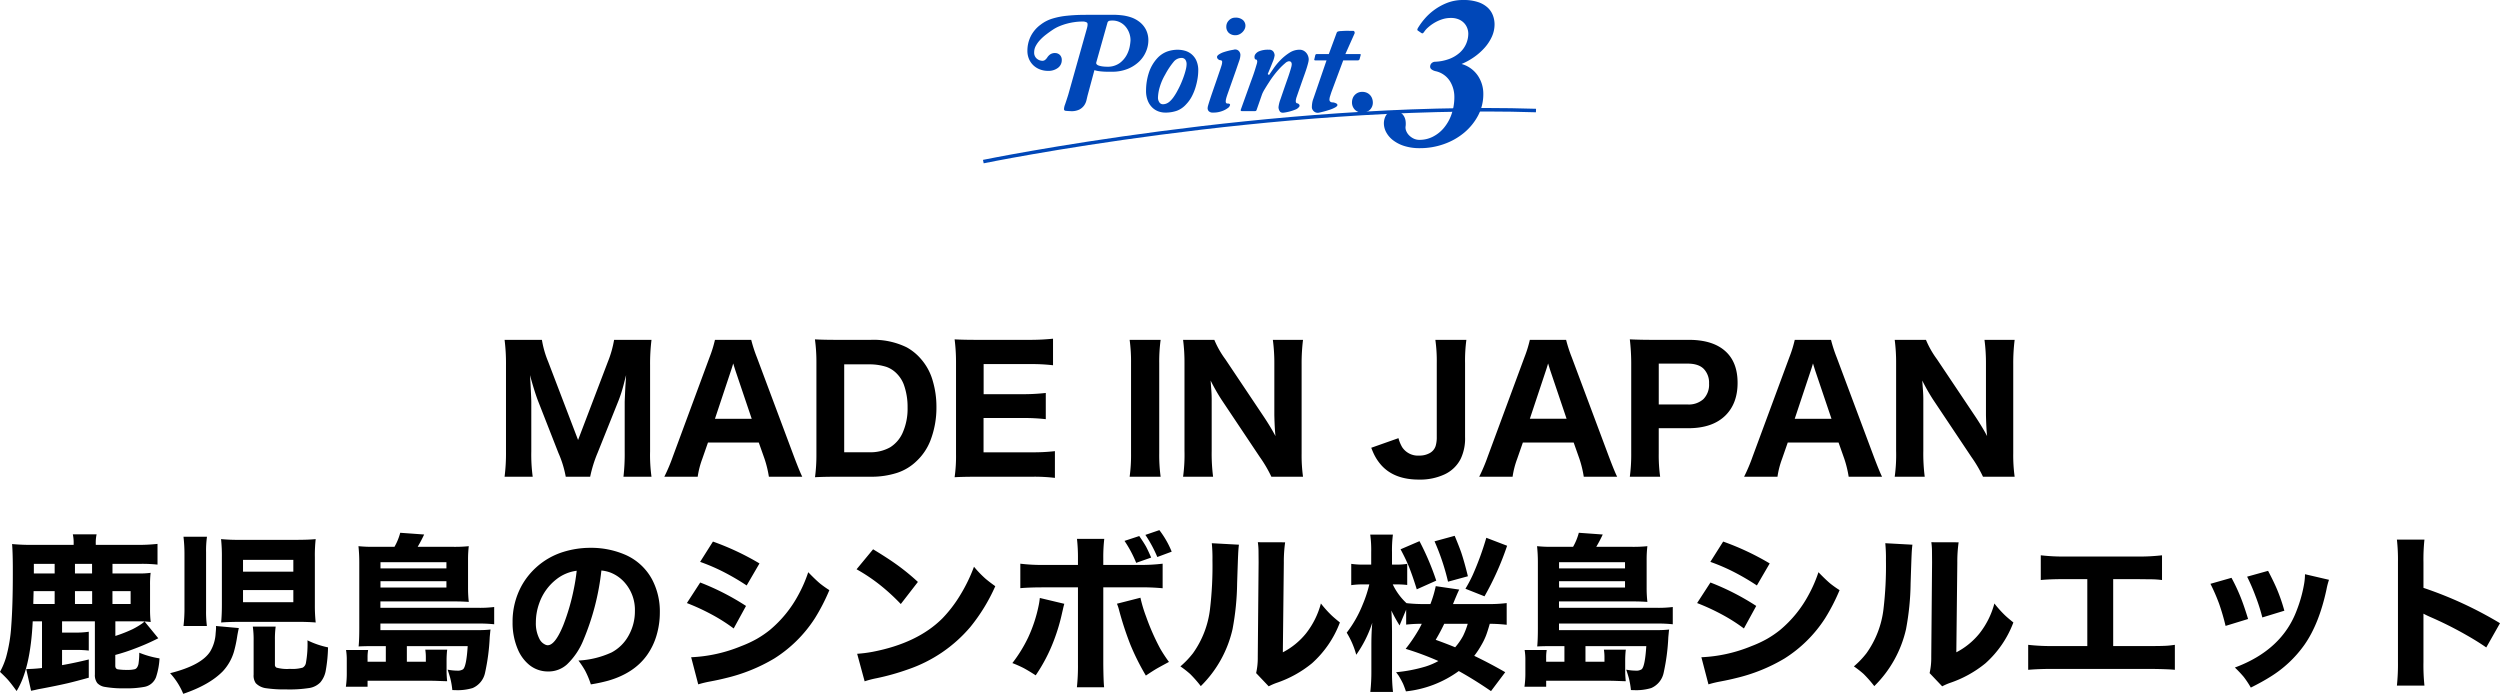 <svg xmlns="http://www.w3.org/2000/svg" width="712.711" height="197.798" viewBox="0 0 712.711 197.798"><g transform="translate(-4322.891 -4190.398)"><path d="M18.368-23.616q.369-1.353,0-1.64a2.4,2.4,0,0,0-1.394-.287,15.554,15.554,0,0,0-2.03.143,18.269,18.269,0,0,0-2.194.431,16.553,16.553,0,0,0-2.193.738,11.009,11.009,0,0,0-1.989,1.066q-.861.574-1.8,1.291a14.14,14.14,0,0,0-1.7,1.517,8.126,8.126,0,0,0-1.251,1.7,3.81,3.81,0,0,0-.492,1.845A2.2,2.2,0,0,0,4.1-14.945a2.563,2.563,0,0,0,1.558.594,1.227,1.227,0,0,0,.84-.307,2.927,2.927,0,0,0,.554-.636,3.2,3.2,0,0,1,.923-.943,2.436,2.436,0,0,1,1.332-.328,1.953,1.953,0,0,1,1.374.574,1.983,1.983,0,0,1,.512,1.435,2.7,2.7,0,0,1-1.086,2.214,4.453,4.453,0,0,1-2.85.861A6.421,6.421,0,0,1,5.1-11.849a5.672,5.672,0,0,1-1.866-1.087,5.445,5.445,0,0,1-1.332-1.8A5.954,5.954,0,0,1,1.394-17.3a9.283,9.283,0,0,1,.882-3.9,9.28,9.28,0,0,1,2.931-3.485,10.39,10.39,0,0,1,3.26-1.681,21.314,21.314,0,0,1,4.08-.82,49.029,49.029,0,0,1,4.92-.267q2.665-.02,5.781-.02h2.439a23.372,23.372,0,0,1,2.583.143,13.009,13.009,0,0,1,2.563.553,8.209,8.209,0,0,1,2.378,1.23,6.6,6.6,0,0,1,1.968,2.3,6.71,6.71,0,0,1,.7,3.116,8.159,8.159,0,0,1-.636,3.054,8.565,8.565,0,0,1-1.927,2.87,10.221,10.221,0,0,1-3.26,2.132,11.734,11.734,0,0,1-4.633.84H24.354q-.615,0-1.312-.041t-1.374-.144a7.091,7.091,0,0,1-1.169-.267l-1.968,7.3q-.123.533-.308,1.312A4.24,4.24,0,0,1,17.548-1.6,3.839,3.839,0,0,1,16.154-.431,5.063,5.063,0,0,1,13.694,0Q12.71-.041,12.28-.1a.463.463,0,0,1-.451-.471,4.171,4.171,0,0,1,.307-1.353q.328-.943.9-2.747ZM21.033-13.9a.569.569,0,0,0,.123.554,1.474,1.474,0,0,0,.635.369,5.763,5.763,0,0,0,1.025.226,9.153,9.153,0,0,0,1.25.082,5.818,5.818,0,0,0,3.649-1.045,7.051,7.051,0,0,0,2.03-2.378,8.475,8.475,0,0,0,.861-2.542,14.064,14.064,0,0,0,.185-1.538,6.065,6.065,0,0,0-.39-2.173,5.943,5.943,0,0,0-1.066-1.8,4.948,4.948,0,0,0-1.62-1.23,4.689,4.689,0,0,0-2.05-.451,5.217,5.217,0,0,0-.882.062.783.783,0,0,0-.554.512ZM40.631.41A5.6,5.6,0,0,1,38.786.082,4.964,4.964,0,0,1,37.044-.984a5.548,5.548,0,0,1-1.312-1.948,7.5,7.5,0,0,1-.513-2.932,16.552,16.552,0,0,1,.758-4.94,11.327,11.327,0,0,1,2.48-4.326,7.32,7.32,0,0,1,2.727-1.845,9.052,9.052,0,0,1,3.137-.533,7.734,7.734,0,0,1,1.824.246,5.218,5.218,0,0,1,1.886.9,5.106,5.106,0,0,1,1.476,1.825A6.75,6.75,0,0,1,50.1-11.48a14.241,14.241,0,0,1-.185,2.111,18.884,18.884,0,0,1-.574,2.522A14.826,14.826,0,0,1,48.3-4.264a9.763,9.763,0,0,1-1.64,2.3A6.694,6.694,0,0,1,44.034-.123,9.776,9.776,0,0,1,40.631.41Zm-.574-2.378A2.683,2.683,0,0,0,41-2.153a3.309,3.309,0,0,0,1-.635,7.493,7.493,0,0,0,1.087-1.251A16.221,16.221,0,0,0,44.28-6.027q.492-.9.943-1.948t.8-2.07q.349-1.025.554-1.906a6.681,6.681,0,0,0,.2-1.456,2.171,2.171,0,0,0-.348-1.25,1.31,1.31,0,0,0-1.168-.512,2.921,2.921,0,0,0-2.194,1.127,21.4,21.4,0,0,0-2.4,3.629,15.657,15.657,0,0,0-1.558,3.608,11.563,11.563,0,0,0-.492,3.034,2.27,2.27,0,0,0,.369,1.21A1.182,1.182,0,0,0,40.057-1.968Zm18.409-.205q.738,0,.7.41a1.442,1.442,0,0,1-.635.882A6.329,6.329,0,0,1,56.847,0a6.993,6.993,0,0,1-2.481.41A1.622,1.622,0,0,1,53.1.021a1.281,1.281,0,0,1-.328-.841,3.191,3.191,0,0,1,.144-.8q.143-.512.431-1.414t.738-2.214q.451-1.312,1.107-3.2l1.107-3.239q.287-.82.451-1.373a3.372,3.372,0,0,0,.164-.923.471.471,0,0,0-.533-.533.944.944,0,0,1-.369-.123,1.12,1.12,0,0,1-.41-.348.753.753,0,0,1-.144-.513q.021-.287.492-.635a5.791,5.791,0,0,1,1.455-.7,18.956,18.956,0,0,1,2.788-.676,1.414,1.414,0,0,1,1.435.328,1.667,1.667,0,0,1,.492,1.148,5.366,5.366,0,0,1-.348,1.7q-.349,1-.964,2.809L58.589-5.248q-.41,1.148-.533,1.66a3.758,3.758,0,0,0-.123.841.79.79,0,0,0,.1.389A.449.449,0,0,0,58.466-2.173ZM60.639-26.65a3.1,3.1,0,0,1,2.194.677,2.149,2.149,0,0,1,.717,1.619,2.211,2.211,0,0,1-.226.964,3.113,3.113,0,0,1-.615.861,3.259,3.259,0,0,1-.9.636,2.479,2.479,0,0,1-1.086.246,2.716,2.716,0,0,1-1.907-.656,2.374,2.374,0,0,1-.717-1.845,2.452,2.452,0,0,1,.738-1.722A2.39,2.39,0,0,1,60.639-26.65ZM62.607,0q-.533,0-.369-.451l2.829-7.872q.369-.984.7-1.927t.574-1.743q.246-.8.41-1.353a3.284,3.284,0,0,0,.164-.758q0-.656-.533-.656-.123,0-.226-.431a1.347,1.347,0,0,1,.164-.943,2.442,2.442,0,0,1,1.148-.943,6.656,6.656,0,0,1,2.768-.43,1.406,1.406,0,0,1,1.292.553,1.98,1.98,0,0,1,.348,1.045,7.25,7.25,0,0,1-.574,1.927q-.574,1.476-1.394,3.4l.369.287q.451-.656,1.292-1.886a17.611,17.611,0,0,1,1.988-2.4,14.515,14.515,0,0,1,2.521-2.05,5.268,5.268,0,0,1,2.891-.881,2.374,2.374,0,0,1,1.148.267,2.653,2.653,0,0,1,.82.676,2.9,2.9,0,0,1,.492.9,2.873,2.873,0,0,1,.164.9,4.023,4.023,0,0,1-.123.861q-.123.533-.39,1.415t-.738,2.194q-.472,1.312-1.128,3.2Q78.474-5,78.187-4.141a4.558,4.558,0,0,0-.287,1.23q0,.7.533.7.123,0,.39.266a.529.529,0,0,1,.082.656,2.363,2.363,0,0,1-1.107.84A13.492,13.492,0,0,1,74.62.41q-.943.164-1.292-.39a2.158,2.158,0,0,1-.348-1.169,9.569,9.569,0,0,1,.594-2.337q.594-1.763,1.537-4.469.246-.7.533-1.517t.533-1.6q.246-.779.41-1.374a3.712,3.712,0,0,0,.164-.881q0-.9-.82-.9a1.972,1.972,0,0,0-1.046.553,16.892,16.892,0,0,0-1.5,1.415,24.089,24.089,0,0,0-1.64,1.927q-.82,1.066-1.435,2.05-.7,1.066-1.251,1.989a10.206,10.206,0,0,0-.758,1.456l-1.6,4.592a.593.593,0,0,1-.185.185.97.97,0,0,1-.43.062ZM92.045-16.277h4.141q.328,0,.2.369L96.1-14.842a.508.508,0,0,1-.533.369H91.43l-3.362,9.02q-.164.492-.369,1.148a3.7,3.7,0,0,0-.2,1.025.753.753,0,0,0,.225.554A.919.919,0,0,0,88.4-2.5a2.089,2.089,0,0,1,.553.1,2.171,2.171,0,0,1,.594.267.451.451,0,0,1,.226.43q-.02.267-.512.574a8.786,8.786,0,0,1-1.579.7A28.231,28.231,0,0,1,84.624.41a1.75,1.75,0,0,1-.923,0,1.71,1.71,0,0,1-.656-.369,1.768,1.768,0,0,1-.41-.553,1.331,1.331,0,0,1-.144-.553,8.231,8.231,0,0,1,.1-1.271,5.838,5.838,0,0,1,.349-1.271l3.731-10.865h-3.2q-.41,0-.246-.451l.246-1.066a.45.45,0,0,1,.451-.287h3.4l2.214-5.986a.714.714,0,0,1,.349-.43,3.651,3.651,0,0,1,1.046-.144q1.148-.082,1.988-.062t1.415.021q.2,0,.307.266a.633.633,0,0,1,.021.472ZM96.842.41a2.832,2.832,0,0,1-2.091-.82,2.937,2.937,0,0,1-.82-2.173,3.129,3.129,0,0,1,.184-1.025,2.728,2.728,0,0,1,.554-.943,3.007,3.007,0,0,1,.9-.676,2.813,2.813,0,0,1,1.271-.266,3.092,3.092,0,0,1,1.394.287,2.836,2.836,0,0,1,.943.738,2.882,2.882,0,0,1,.533.984,3.481,3.481,0,0,1,.164,1.025,2.838,2.838,0,0,1-.8,2.03A2.937,2.937,0,0,1,96.842.41Z" transform="translate(4614.393 4222.084)" fill="#0047b8"/><path d="M9.216-32.576q-.32-.192.192-.96a19.153,19.153,0,0,1,1.664-2.272,16.207,16.207,0,0,1,2.688-2.528,16.3,16.3,0,0,1,3.712-2.08,12.405,12.405,0,0,1,4.736-.864,12.814,12.814,0,0,1,4.224.608,7.443,7.443,0,0,1,2.752,1.6,5.851,5.851,0,0,1,1.472,2.24,7.259,7.259,0,0,1,.448,2.464,8.516,8.516,0,0,1-.768,3.552,12.5,12.5,0,0,1-2.08,3.168,17.185,17.185,0,0,1-3.008,2.656A18.652,18.652,0,0,1,21.7-23.04a8.311,8.311,0,0,1,4.64,3.328A9.2,9.2,0,0,1,27.9-14.528,12.968,12.968,0,0,1,26.4-8.32a16.351,16.351,0,0,1-4,4.9A18.548,18.548,0,0,1,16.64-.192,20.234,20.234,0,0,1,9.856.96,14.414,14.414,0,0,1,5.312.32a10.278,10.278,0,0,1-3.2-1.664A7.053,7.053,0,0,1,.192-3.616a5.487,5.487,0,0,1-.64-2.528,4.643,4.643,0,0,1,.16-1.184,4.038,4.038,0,0,1,.48-1.12,2.782,2.782,0,0,1,.864-.864,2.363,2.363,0,0,1,1.312-.352,3.365,3.365,0,0,1,1.92.48A3.183,3.183,0,0,1,5.344-8.032,3.7,3.7,0,0,1,5.76-6.624a6.051,6.051,0,0,1,0,1.248,2.466,2.466,0,0,0,.128,1.344,3.689,3.689,0,0,0,.8,1.28A4.635,4.635,0,0,0,8-1.792a3.81,3.81,0,0,0,1.728.384A8.334,8.334,0,0,0,13.5-2.3a9.941,9.941,0,0,0,3.168-2.528,12.35,12.35,0,0,0,2.176-3.9,15.042,15.042,0,0,0,.8-5.024A8.449,8.449,0,0,0,18.4-18.112a6.458,6.458,0,0,0-4.128-2.88,2.914,2.914,0,0,1-1.216-.576.979.979,0,0,1-.32-.7,1.4,1.4,0,0,1,.352-.928,1.494,1.494,0,0,1,1.056-.48,12.991,12.991,0,0,0,4.128-.832A9.527,9.527,0,0,0,21.216-26.3a7.293,7.293,0,0,0,1.792-2.5,7.35,7.35,0,0,0,.608-2.944,4.485,4.485,0,0,0-.256-1.408,4.292,4.292,0,0,0-.832-1.44,4.478,4.478,0,0,0-1.536-1.12,5.584,5.584,0,0,0-2.368-.448,7.854,7.854,0,0,0-2.56.416,11.061,11.061,0,0,0-2.208,1.024,11.353,11.353,0,0,0-1.728,1.28,6.1,6.1,0,0,0-1.056,1.184,2.543,2.543,0,0,1-.32.384q-.192.192-.512,0Z" transform="translate(4717.861 4231.678)" fill="#0047b8"/><path d="M768,1128.589s82.3-16.907,157.555-14.556" transform="translate(3835.222 3107.877)" fill="none" stroke="#0047b8" stroke-width="1"/><path d="M-197.824,1.008a29.873,29.873,0,0,0-2.086-6.773l-5.836-14.906q-1.008-2.648-2.273-7.289l.07,1.1.094,1.594q.211,4.1.211,5.039V-6.211a47.249,47.249,0,0,0,.4,7.219h-8.016a53.429,53.429,0,0,0,.4-7.219V-30.75a53.885,53.885,0,0,0-.4-7.266h10.641A27.8,27.8,0,0,0-202.84-31.8l8.531,22.336L-185.8-31.8a29.936,29.936,0,0,0,1.758-6.211h10.664a55.644,55.644,0,0,0-.4,7.266V-6.211a45.323,45.323,0,0,0,.4,7.219h-7.992a57.091,57.091,0,0,0,.352-7.219V-20.344q.023-.8.188-4.289l.141-2.062.07-1.266q-.258.984-.773,3a38.871,38.871,0,0,1-1.336,4.148l-6.047,15.094a36.474,36.474,0,0,0-2.086,6.727Zm57.914,0A31.353,31.353,0,0,0-141.152-4.1l-1.641-4.641h-14.484L-158.895-4.1a24.565,24.565,0,0,0-1.312,5.109h-9.516a49.587,49.587,0,0,0,2.438-5.766l10.453-28.266a34.682,34.682,0,0,0,1.547-4.992h10.336a40.2,40.2,0,0,0,1.617,4.992l10.57,28.266q1.688,4.453,2.367,5.766Zm-4.9-16.523L-149.4-29.109q-.187-.562-.68-2.18-.328,1.148-.68,2.18l-4.523,13.594Zm18.023-22.641q2.18.141,6.586.141h9.352a21.471,21.471,0,0,1,10.219,2.133,14.7,14.7,0,0,1,4.078,3.328,16.006,16.006,0,0,1,3.375,6.3,25.867,25.867,0,0,1,1.031,7.406A26,26,0,0,1-93.9-9.211,15.934,15.934,0,0,1-97.77-3.492,14.387,14.387,0,0,1-103.3-.117a23.757,23.757,0,0,1-7.5,1.125h-9.4q-4.266,0-6.562.141a48.849,48.849,0,0,0,.4-6.656V-31.523A47.365,47.365,0,0,0-126.785-38.156Zm8.344,32.18h7.008a11.423,11.423,0,0,0,6.094-1.406,9.336,9.336,0,0,0,3.492-3.984,16.846,16.846,0,0,0,1.477-7.359,18.674,18.674,0,0,0-1.1-6.609,9,9,0,0,0-1.945-3.023,7.734,7.734,0,0,0-2.977-1.945,15.881,15.881,0,0,0-5.062-.727h-6.984Zm60.07,7.313a48.963,48.963,0,0,0-6.656-.328H-80.4q-4.289,0-6.562.141a43.12,43.12,0,0,0,.4-6.656V-31.57a52.231,52.231,0,0,0-.4-6.586q2.25.141,6.539.141h14.883a63.9,63.9,0,0,0,6.633-.328v7.57a52.331,52.331,0,0,0-6.633-.328H-78.691v8.578H-67.7a57.437,57.437,0,0,0,6.727-.352V-15.4a54,54,0,0,0-6.727-.328H-78.715v9.773h13.758a53.935,53.935,0,0,0,6.586-.328ZM-28.23-38.016a45.644,45.644,0,0,0-.4,6.633V-5.625a45.325,45.325,0,0,0,.4,6.633h-8.836a45.965,45.965,0,0,0,.4-6.633V-31.383a46.289,46.289,0,0,0-.4-6.633ZM4.512-10.57q-.234-2.016-.328-5.977V-31.1a50.555,50.555,0,0,0-.422-6.914h8.6a54.194,54.194,0,0,0-.4,6.961V-5.648a44.9,44.9,0,0,0,.4,6.656H3.34a36.743,36.743,0,0,0-3.281-5.6L-10.934-21.047a56.669,56.669,0,0,1-3.047-5.367q.047.656.164,2.25.164,1.945.141,3.82V-6.352a51.794,51.794,0,0,0,.4,7.359h-8.555a46,46,0,0,0,.4-7.383V-31.359a49.9,49.9,0,0,0-.4-6.656h8.906a26.322,26.322,0,0,0,3.141,5.531L1.23-16.031Q3.176-13.1,4.512-10.57ZM58.934-38.016a44.108,44.108,0,0,0-.375,6.633v21.07A13.465,13.465,0,0,1,57.316-4.1,9.739,9.739,0,0,1,52.793.3a16.519,16.519,0,0,1-7.406,1.523q-6.961,0-10.641-4.031a13.668,13.668,0,0,1-2.3-3.516q-.258-.562-.633-1.523l7.758-2.742a10.34,10.34,0,0,0,1.031,2.531,5.376,5.376,0,0,0,4.9,2.438,5.953,5.953,0,0,0,3.047-.75,3.516,3.516,0,0,0,1.641-2.062,8.646,8.646,0,0,0,.3-2.508V-31.359a43.4,43.4,0,0,0-.4-6.656ZM92.4,1.008A31.353,31.353,0,0,0,91.16-4.1L89.52-8.742H75.035L73.418-4.1a24.565,24.565,0,0,0-1.312,5.109H62.59a49.587,49.587,0,0,0,2.438-5.766L75.48-33.023a34.682,34.682,0,0,0,1.547-4.992H87.363a40.2,40.2,0,0,0,1.617,4.992L99.551-4.758q1.687,4.453,2.367,5.766ZM87.5-15.516,82.91-29.109q-.187-.562-.68-2.18-.328,1.148-.68,2.18L77.027-15.516ZM105.527,1.008a47.742,47.742,0,0,0,.4-6.609V-31.57a60.85,60.85,0,0,0-.4-6.586q2.789.141,6.563.141h10.266q7.2,0,10.8,3.609,3.094,3.094,3.094,8.648,0,5.813-3.4,9.234-3.68,3.7-10.664,3.7h-8.414v7.1a44.858,44.858,0,0,0,.4,6.727Zm8.25-20.6h8.2a6.237,6.237,0,0,0,4.523-1.523,5.842,5.842,0,0,0,1.617-4.43,5.678,5.678,0,0,0-1.453-4.125q-1.477-1.57-4.687-1.57h-8.2Zm54.141,20.6A31.353,31.353,0,0,0,166.676-4.1l-1.641-4.641H150.551L148.934-4.1a24.565,24.565,0,0,0-1.312,5.109h-9.516a49.587,49.587,0,0,0,2.438-5.766L151-33.023a34.682,34.682,0,0,0,1.547-4.992h10.336a40.2,40.2,0,0,0,1.617,4.992l10.57,28.266q1.688,4.453,2.367,5.766Zm-4.9-16.523-4.594-13.594q-.187-.562-.68-2.18-.328,1.148-.68,2.18l-4.523,13.594Zm44.367,4.945q-.234-2.016-.328-5.977V-31.1a50.555,50.555,0,0,0-.422-6.914h8.6a54.194,54.194,0,0,0-.4,6.961V-5.648a44.9,44.9,0,0,0,.4,6.656h-9.023a36.743,36.743,0,0,0-3.281-5.6L191.941-21.047a56.669,56.669,0,0,1-3.047-5.367q.047.656.164,2.25.164,1.945.141,3.82V-6.352a51.794,51.794,0,0,0,.4,7.359h-8.555a46,46,0,0,0,.4-7.383V-31.359a49.9,49.9,0,0,0-.4-6.656h8.906a26.322,26.322,0,0,0,3.141,5.531l11.016,16.453Q206.051-13.1,207.387-10.57Zm-539.449,52.8h-9.352v3.211h3.844A24.285,24.285,0,0,0-333.8,45.2V50.57a30.27,30.27,0,0,0-3.773-.187h-3.844v4.336q3.633-.633,7.617-1.617v5.2q-3.633,1.008-5.883,1.547-3.117.727-7.734,1.594-.844.141-1.687.352-.328.07-1.148.234l-1.383-6.187a44.394,44.394,0,0,0,4.5-.3V42.227h-2.648q-.633,13.5-4.594,19.875-1.406-1.969-2.461-3.187-.844-.937-2.273-2.273a21.593,21.593,0,0,0,1.711-4.078,43.355,43.355,0,0,0,1.5-9.023q.445-5.93.445-14.578V26.5q-.023-4.148-.211-6.3a58.1,58.1,0,0,0,6.188.234h11.367v-.352a11.524,11.524,0,0,0-.234-2.648h6.773a11.386,11.386,0,0,0-.234,2.719v.281h11.766a48.854,48.854,0,0,0,5.836-.281v5.906a41.619,41.619,0,0,0-5.039-.211h-7.8v2.742h7.523a23.25,23.25,0,0,0,3.352-.187,28.365,28.365,0,0,0-.164,3.586v6.891a28.262,28.262,0,0,0,.188,3.539,26.558,26.558,0,0,0-3.469-.187h-6.609V46.4a40.437,40.437,0,0,0,4.9-1.922A22.263,22.263,0,0,0-318.7,42.93a6.751,6.751,0,0,0,.8-.656l3.914,4.781q-.352.188-.984.492-2.555,1.266-5.6,2.414a53.784,53.784,0,0,1-5.672,1.852v3.07q0,.891.727,1.031a16,16,0,0,0,2.672.164,8.028,8.028,0,0,0,2.2-.211q.7-.234,1.008-1.453a22.8,22.8,0,0,0,.234-3.234,26.176,26.176,0,0,0,5.766,1.617,20.1,20.1,0,0,1-1.008,5.391,4.392,4.392,0,0,1-3.375,2.742,27.251,27.251,0,0,1-5.461.4,30.171,30.171,0,0,1-5.719-.4,3.748,3.748,0,0,1-2.18-1.1,3.732,3.732,0,0,1-.68-2.461Zm-.8-13.641V25.844h-4.875v2.742Zm-10.664,0V25.844h-5.93v2.742Zm0,8.7V33.625h-6l-.094,3.656Zm5.789,0h4.9V33.625h-4.9Zm10.688,0h5.18V33.625h-5.18Zm20.25,6.281a42.422,42.422,0,0,0,.281-5.484V23.242a42.878,42.878,0,0,0-.281-5.133h6.7a28.228,28.228,0,0,0-.258,4.43V39.086a32.072,32.072,0,0,0,.234,4.477Zm37.688-1.008q-1.992-.187-5.578-.187h-15.82q-3.68.023-5.555.188.211-2.25.211-5.156V24.063a45.63,45.63,0,0,0-.234-5.273,52.057,52.057,0,0,0,5.508.211h15.82q3.656,0,5.648-.211a41.778,41.778,0,0,0-.234,5.156V37.539A45.014,45.014,0,0,0-269.109,42.555ZM-289.828,24.7V28.07h14.344V24.7Zm0,8.625v3.445h14.344V33.32Zm24.234,16.336a41.677,41.677,0,0,1-.633,6.516,7.04,7.04,0,0,1-1.57,3.469,5.654,5.654,0,0,1-2.977,1.57,36.2,36.2,0,0,1-6.82.422,35.016,35.016,0,0,1-5.578-.328,4.969,4.969,0,0,1-3.023-1.453,3.814,3.814,0,0,1-.609-2.437v-9.7a26.644,26.644,0,0,0-.234-3.984h6.516a26.422,26.422,0,0,0-.211,3.75v7.1a.9.9,0,0,0,.445.844,11.32,11.32,0,0,0,3.844.352,10.83,10.83,0,0,0,3.633-.352,1.91,1.91,0,0,0,.914-1.336,29.958,29.958,0,0,0,.445-6.445A24.44,24.44,0,0,0-265.594,49.656ZM-306.867,62.9a19.673,19.673,0,0,0-3.75-5.883q8.977-2.25,11.461-6.234a11.185,11.185,0,0,0,1.523-5.133q.117-1.219.117-1.641,0-.141-.023-.445l6.516.586q-.234,1.031-.445,2.25a35.71,35.71,0,0,1-.984,4.617,14.059,14.059,0,0,1-3.164,5.484Q-299.414,60.367-306.867,62.9Zm57.75-9.141V49.3H-253.1q-2.18,0-3.773.094.188-1.852.188-5.25V25.375a43.348,43.348,0,0,0-.234-4.57,39.052,39.052,0,0,0,4.266.188h6a16.432,16.432,0,0,0,1.641-4.008l6.82.492a37.888,37.888,0,0,1-1.852,3.516h10.289a37.772,37.772,0,0,0,4.289-.187,31.792,31.792,0,0,0-.211,4.008v7.781a35.268,35.268,0,0,0,.211,4.1q-1.945-.141-4.219-.141h-20.977v1.828h27.984a32.781,32.781,0,0,0,4.453-.234V43.07a41.02,41.02,0,0,0-4.57-.211h-27.867v1.875H-222.8a28.538,28.538,0,0,0,3.539-.164q-.07.375-.117.938-.07.75-.117,1.219A59.053,59.053,0,0,1-220.828,56.9a6.084,6.084,0,0,1-3.562,4.359,14.966,14.966,0,0,1-4.969.586q-.258,0-.8-.023a22.9,22.9,0,0,0-.586-3.4q-.234-.844-.75-2.414a14.862,14.862,0,0,0,2.648.281,2.836,2.836,0,0,0,1.734-.375q.961-.773,1.336-6.609h-17.344v4.453h5.414v-1.2a13.8,13.8,0,0,0-.164-2.25h6.258q-.07.422-.117,1.1-.07,1.055-.07,1.875V55.7a33.049,33.049,0,0,0,.164,3.609q-1.5-.047-3.352-.117-.844-.023-2.3-.023H-254.32v1.711h-6.187a26.745,26.745,0,0,0,.258-4.055V53.336a16.709,16.709,0,0,0-.211-2.93h6.3a11.957,11.957,0,0,0-.164,2.2v1.148Zm-1.523-26.625h18.8V25.375h-18.8Zm0,3.656v1.8h18.8v-1.8Zm62.977-3.047A70.762,70.762,0,0,1-192.8,47.594a19.8,19.8,0,0,1-4.664,6.914,7.8,7.8,0,0,1-5.344,2.016,8.392,8.392,0,0,1-5.391-1.852,11.424,11.424,0,0,1-3.234-4.336,19.144,19.144,0,0,1-1.547-7.875,21.244,21.244,0,0,1,2.555-10.336A20.45,20.45,0,0,1-206.3,26.9a20.538,20.538,0,0,1,7.922-4.5,25.986,25.986,0,0,1,7.641-1.125,24.424,24.424,0,0,1,9.8,1.945,15.868,15.868,0,0,1,7.758,7.125A19.533,19.533,0,0,1-171,39.7a22.776,22.776,0,0,1-.937,6.527,18.785,18.785,0,0,1-2.7,5.613q-3.68,5.18-11.086,7.313a43.863,43.863,0,0,1-4.945,1.055,24.488,24.488,0,0,0-1.641-3.937,24.334,24.334,0,0,0-1.9-2.859,25.67,25.67,0,0,0,9.469-2.32,11.925,11.925,0,0,0,4.852-4.828,14.076,14.076,0,0,0,1.781-6.984,11.754,11.754,0,0,0-2.555-7.664,10.489,10.489,0,0,0-4.453-3.3A10.2,10.2,0,0,0-187.664,27.742Zm-7.031.07a11.783,11.783,0,0,0-5.742,2.391,14.872,14.872,0,0,0-4.945,6.867,16.09,16.09,0,0,0-.961,5.438,9.7,9.7,0,0,0,.984,4.664,3.476,3.476,0,0,0,1.828,1.758,1.577,1.577,0,0,0,.563.117q2.109,0,4.453-5.742a60.847,60.847,0,0,0,3-10.336Q-195,30.508-194.7,27.813Zm35.18-2.531,3.656-5.789a75.243,75.243,0,0,1,13.266,6.234l-3.656,6.281a68.153,68.153,0,0,0-6.328-3.727A54.145,54.145,0,0,0-159.516,25.281Zm-3.773,11.742,3.8-5.859a70.372,70.372,0,0,1,13.055,6.68l-3.516,6.422a49.69,49.69,0,0,0-6.352-4.031A61.463,61.463,0,0,0-163.289,37.023Zm3.234,23.18-2.016-7.734A42.2,42.2,0,0,0-147.8,49.3a32.664,32.664,0,0,0,4.441-2.062,29.5,29.5,0,0,0,3.715-2.531A33.788,33.788,0,0,0-131.508,34.7a38.4,38.4,0,0,0,2.813-6.469q2.039,2.109,3.375,3.234a29.913,29.913,0,0,0,2.648,1.875,55.746,55.746,0,0,1-4.125,8.016,37.512,37.512,0,0,1-11.6,11.484,48.864,48.864,0,0,1-13.828,5.578q-1.922.492-4.43.961A31.391,31.391,0,0,0-160.055,60.2Zm45.141-32.812,4.711-5.7q3.563,2.156,5.953,3.82A62.255,62.255,0,0,1-97.43,31l-4.875,6.3a58.064,58.064,0,0,0-5.812-5.344A50.3,50.3,0,0,0-114.914,27.391Zm2.3,31.945-2.133-7.852a37.792,37.792,0,0,0,4.406-.562q12.8-2.461,19.875-9.516a37.188,37.188,0,0,0,5.086-6.633,46.045,46.045,0,0,0,3.938-8.109,30.9,30.9,0,0,0,3.211,3.352q1.031.891,2.859,2.2A51.235,51.235,0,0,1-82.5,43.867a40.387,40.387,0,0,1-17.766,12.07,67,67,0,0,1-9.047,2.531A27.435,27.435,0,0,0-112.617,59.336ZM-38.531,19.3l4.2-1.383q1.242,1.781,1.945,3.023.633,1.2,1.453,3.117l-4.266,1.5A33.462,33.462,0,0,0-38.531,19.3Zm5.953-1.711,3.984-1.359a26.136,26.136,0,0,1,3.516,6.141l-4.1,1.523A36.308,36.308,0,0,0-32.578,17.594ZM-51.8,26.148V24.273a47.994,47.994,0,0,0-.281-5.555H-44.3a46.1,46.1,0,0,0-.281,5.531v1.9h9.914a51.632,51.632,0,0,0,7.008-.352V32.8a64.471,64.471,0,0,0-6.891-.258H-44.578V54.461q.047,4.734.234,6.563H-52.1a57.122,57.122,0,0,0,.3-6.562V32.547h-9.539q-4.477,0-6.891.234V25.8a51.092,51.092,0,0,0,6.891.352ZM-62.672,35.57l6.984,1.664q-.187.609-.4,1.594l-.211.891a54.005,54.005,0,0,1-2.367,7.969,47.1,47.1,0,0,1-5.18,9.938q-2.109-1.359-3.516-2.109A34,34,0,0,0-70.5,54.133,40.081,40.081,0,0,0-66,46.844a40.724,40.724,0,0,0,2.977-9.023A19.918,19.918,0,0,0-62.672,35.57Zm21.984,1.641,6.7-1.711a38.8,38.8,0,0,0,1.617,5.391,65.209,65.209,0,0,0,4.008,9.094,40.652,40.652,0,0,0,2.508,3.82q-2.273,1.219-3.516,1.922-1.148.68-3.07,1.969a68.137,68.137,0,0,1-4.383-8.742,90.238,90.238,0,0,1-3.328-10.2A12.137,12.137,0,0,0-40.687,37.211Zm27.047-17.25,7.734.422q-.164,1.2-.234,2.977-.047.75-.281,7.969A74.933,74.933,0,0,1-7.734,44.477,33.011,33.011,0,0,1-16.781,60.7a34.524,34.524,0,0,0-3.047-3.469,28.921,28.921,0,0,0-2.766-2.156,25.181,25.181,0,0,0,3.586-3.75,27.05,27.05,0,0,0,4.852-12.586,104,104,0,0,0,.7-13.9A45.018,45.018,0,0,0-13.641,19.961ZM-.516,19.68l7.781.023a39.418,39.418,0,0,0-.375,5.813L6.609,51.063a20.72,20.72,0,0,0,6.609-5.391,23.521,23.521,0,0,0,4.242-8.531,31.207,31.207,0,0,0,3.023,3.375q.844.8,2.391,2.039A29.566,29.566,0,0,1,14.906,54.2,32.154,32.154,0,0,1,4.758,59.8a17.5,17.5,0,0,0-2.18.961l-3.586-3.773A19.444,19.444,0,0,0-.539,52.4L-.3,25.422q0-.234-.023-3A19.71,19.71,0,0,0-.516,19.68ZM50.953,53.547a82.538,82.538,0,0,0-9.328-3.469,45.587,45.587,0,0,0,3.82-5.648q.4-.727.773-1.5a41.615,41.615,0,0,0-4.453.234V38.9l-.234.563q-1.078,2.555-1.641,3.938a41.673,41.673,0,0,1-2.344-4.242q.164,2.414.188,5.953v11.2a47.965,47.965,0,0,0,.281,6.047H31.547a52.828,52.828,0,0,0,.3-6.047V49.023q0-3.586.258-6.375a33.984,33.984,0,0,1-4.57,9.117,24.148,24.148,0,0,0-2.719-6.3,33.11,33.11,0,0,0,4.547-7.992,36.781,36.781,0,0,0,1.9-5.766H29.648a22.263,22.263,0,0,0-3.539.211v-6.07a22.33,22.33,0,0,0,3.609.211H31.8V22.492a32.254,32.254,0,0,0-.281-4.992h6.469a34.846,34.846,0,0,0-.258,4.992v3.563h1.383a16.877,16.877,0,0,0,2.953-.211v6.023a25.072,25.072,0,0,0-2.906-.164H37.945a17.522,17.522,0,0,0,3.914,5.344,43.672,43.672,0,0,0,5.508.258H48.68A32.374,32.374,0,0,0,50.2,32.2l6.7.984q-.328.609-.961,2.133-.141.3-.82,1.992h9.867a40.966,40.966,0,0,0,5.438-.281v6.188A46.825,46.825,0,0,0,65.6,42.93q-.633,2.227-1.1,3.434a19.065,19.065,0,0,1-1.266,2.59,24.5,24.5,0,0,1-2.062,3.117q4.5,2.156,8.836,4.664l-4.055,5.391Q61.1,58.8,56.766,56.406A31.193,31.193,0,0,1,41.7,62.2q-.445-1.312-.82-2.18a25.478,25.478,0,0,0-1.289-2.344l-.7-.937a43.065,43.065,0,0,0,8.391-1.617A19.452,19.452,0,0,0,50.953,53.547Zm4.781-3.914a17.629,17.629,0,0,0,2.25-3.234A21.587,21.587,0,0,0,59.32,42.93h-6.7q-1.1,2.32-2.437,4.57Q53.3,48.625,55.734,49.633Zm3.633-20.25L53.7,30.93a65.048,65.048,0,0,0-3.844-11.508l5.742-1.57q1.242,2.977,1.852,4.711Q58.336,25.188,59.367,29.383ZM64.1,35.1l-5.437-2.156a39.339,39.339,0,0,0,2.086-3.937,84.328,84.328,0,0,0,3.867-10.594l5.93,2.273A82.439,82.439,0,0,1,64.1,35.1ZM44.789,33.109q-1.242-4.031-2.367-6.773-.844-2.016-2.25-4.641l5.391-2.32a75.091,75.091,0,0,1,4.781,11.25ZM86.883,53.758V49.3H82.9q-2.18,0-3.773.094.188-1.852.188-5.25V25.375a43.348,43.348,0,0,0-.234-4.57,39.052,39.052,0,0,0,4.266.188h6a16.432,16.432,0,0,0,1.641-4.008l6.82.492a37.888,37.888,0,0,1-1.852,3.516h10.289a37.772,37.772,0,0,0,4.289-.187,31.789,31.789,0,0,0-.211,4.008v7.781a35.265,35.265,0,0,0,.211,4.1q-1.945-.141-4.219-.141H85.336v1.828H113.32a32.781,32.781,0,0,0,4.453-.234V43.07a41.021,41.021,0,0,0-4.57-.211H85.336v1.875H113.2a28.538,28.538,0,0,0,3.539-.164q-.07.375-.117.938-.07.75-.117,1.219A59.055,59.055,0,0,1,115.172,56.9a6.084,6.084,0,0,1-3.562,4.359,14.966,14.966,0,0,1-4.969.586q-.258,0-.8-.023a22.9,22.9,0,0,0-.586-3.4q-.234-.844-.75-2.414a14.862,14.862,0,0,0,2.648.281,2.836,2.836,0,0,0,1.734-.375q.961-.773,1.336-6.609H92.883v4.453H98.3v-1.2a13.8,13.8,0,0,0-.164-2.25h6.258q-.07.422-.117,1.1-.07,1.055-.07,1.875V55.7a33.049,33.049,0,0,0,.164,3.609q-1.5-.047-3.352-.117-.844-.023-2.3-.023H81.68v1.711H75.492a26.745,26.745,0,0,0,.258-4.055V53.336a16.709,16.709,0,0,0-.211-2.93h6.3a11.957,11.957,0,0,0-.164,2.2v1.148ZM85.359,27.133h18.8V25.375h-18.8Zm0,3.656v1.8h18.8v-1.8Zm43.125-5.508,3.656-5.789a75.243,75.243,0,0,1,13.266,6.234l-3.656,6.281a68.153,68.153,0,0,0-6.328-3.727A54.145,54.145,0,0,0,128.484,25.281Zm-3.773,11.742,3.8-5.859a70.372,70.372,0,0,1,13.055,6.68l-3.516,6.422a49.69,49.69,0,0,0-6.352-4.031A61.463,61.463,0,0,0,124.711,37.023Zm3.234,23.18-2.016-7.734A42.2,42.2,0,0,0,140.2,49.3a32.664,32.664,0,0,0,4.441-2.062,29.5,29.5,0,0,0,3.715-2.531A33.788,33.788,0,0,0,156.492,34.7a38.4,38.4,0,0,0,2.813-6.469q2.039,2.109,3.375,3.234a29.913,29.913,0,0,0,2.648,1.875,55.745,55.745,0,0,1-4.125,8.016,37.512,37.512,0,0,1-11.6,11.484,48.864,48.864,0,0,1-13.828,5.578q-1.922.492-4.43.961A31.391,31.391,0,0,0,127.945,60.2Zm50.414-40.242,7.734.422q-.164,1.2-.234,2.977-.047.75-.281,7.969a74.933,74.933,0,0,1-1.312,13.148A33.011,33.011,0,0,1,175.219,60.7a34.524,34.524,0,0,0-3.047-3.469,28.921,28.921,0,0,0-2.766-2.156,25.181,25.181,0,0,0,3.586-3.75,27.05,27.05,0,0,0,4.852-12.586,104,104,0,0,0,.7-13.9A45.017,45.017,0,0,0,178.359,19.961Zm13.125-.281,7.781.023a39.418,39.418,0,0,0-.375,5.813l-.281,25.547a20.72,20.72,0,0,0,6.609-5.391,23.521,23.521,0,0,0,4.242-8.531,31.208,31.208,0,0,0,3.023,3.375q.844.8,2.391,2.039A29.565,29.565,0,0,1,206.906,54.2a32.154,32.154,0,0,1-10.148,5.6,17.5,17.5,0,0,0-2.18.961l-3.586-3.773a19.444,19.444,0,0,0,.469-4.594l.234-26.977q0-.234-.023-3A19.71,19.71,0,0,0,191.484,19.68ZM243.328,30.2V49.281h10.43q3.422,0,4.852-.094.867-.047,2.3-.258v7.125q-1.992-.211-7.031-.258H226.031q-3.961,0-6.937.258V48.93a58.678,58.678,0,0,0,7.055.352h9.8V30.2h-6.328q-4.453,0-6.937.258V23.406a56.07,56.07,0,0,0,7.055.352H250.1a56.654,56.654,0,0,0,7.148-.352v7.055a24.928,24.928,0,0,0-2.719-.211q-.539,0-4.312-.047Zm27.727,1.336,6-1.711a52.148,52.148,0,0,1,2.648,5.648q.961,2.414,2.086,6.094l-6.422,1.969a63.906,63.906,0,0,0-1.828-6.281A53.837,53.837,0,0,0,271.055,31.539ZM281.508,29.5l5.977-1.664q1.711,3.258,2.625,5.461a50.138,50.138,0,0,1,2.016,5.906l-6.281,1.922a51.709,51.709,0,0,0-1.945-6.094A54.945,54.945,0,0,0,281.508,29.5Zm16.5-.7,6.844,1.594a19.229,19.229,0,0,0-.7,2.672q-2.109,9.891-6.328,15.891a33.34,33.34,0,0,1-9.75,9.117q-2.273,1.43-5.508,3.047a26.762,26.762,0,0,0-2.039-3.07,33.9,33.9,0,0,0-2.508-2.648q13.453-4.992,17.672-16.406a38.636,38.636,0,0,0,2.086-7.547A16.446,16.446,0,0,0,298.008,28.8Zm34.055,31.758h-7.852a59.2,59.2,0,0,0,.3-6.773V25.352a51.554,51.554,0,0,0-.3-6.422h7.852a52.77,52.77,0,0,0-.281,6.445v7.313A110.661,110.661,0,0,1,353.6,42.766l-3.914,6.914q-2.461-1.711-5.555-3.469a104.874,104.874,0,0,0-10.523-5.273q-1.055-.469-1.828-.891V53.875A55.864,55.864,0,0,0,332.063,60.555Z" transform="translate(4682 4325.298)"/></g></svg>